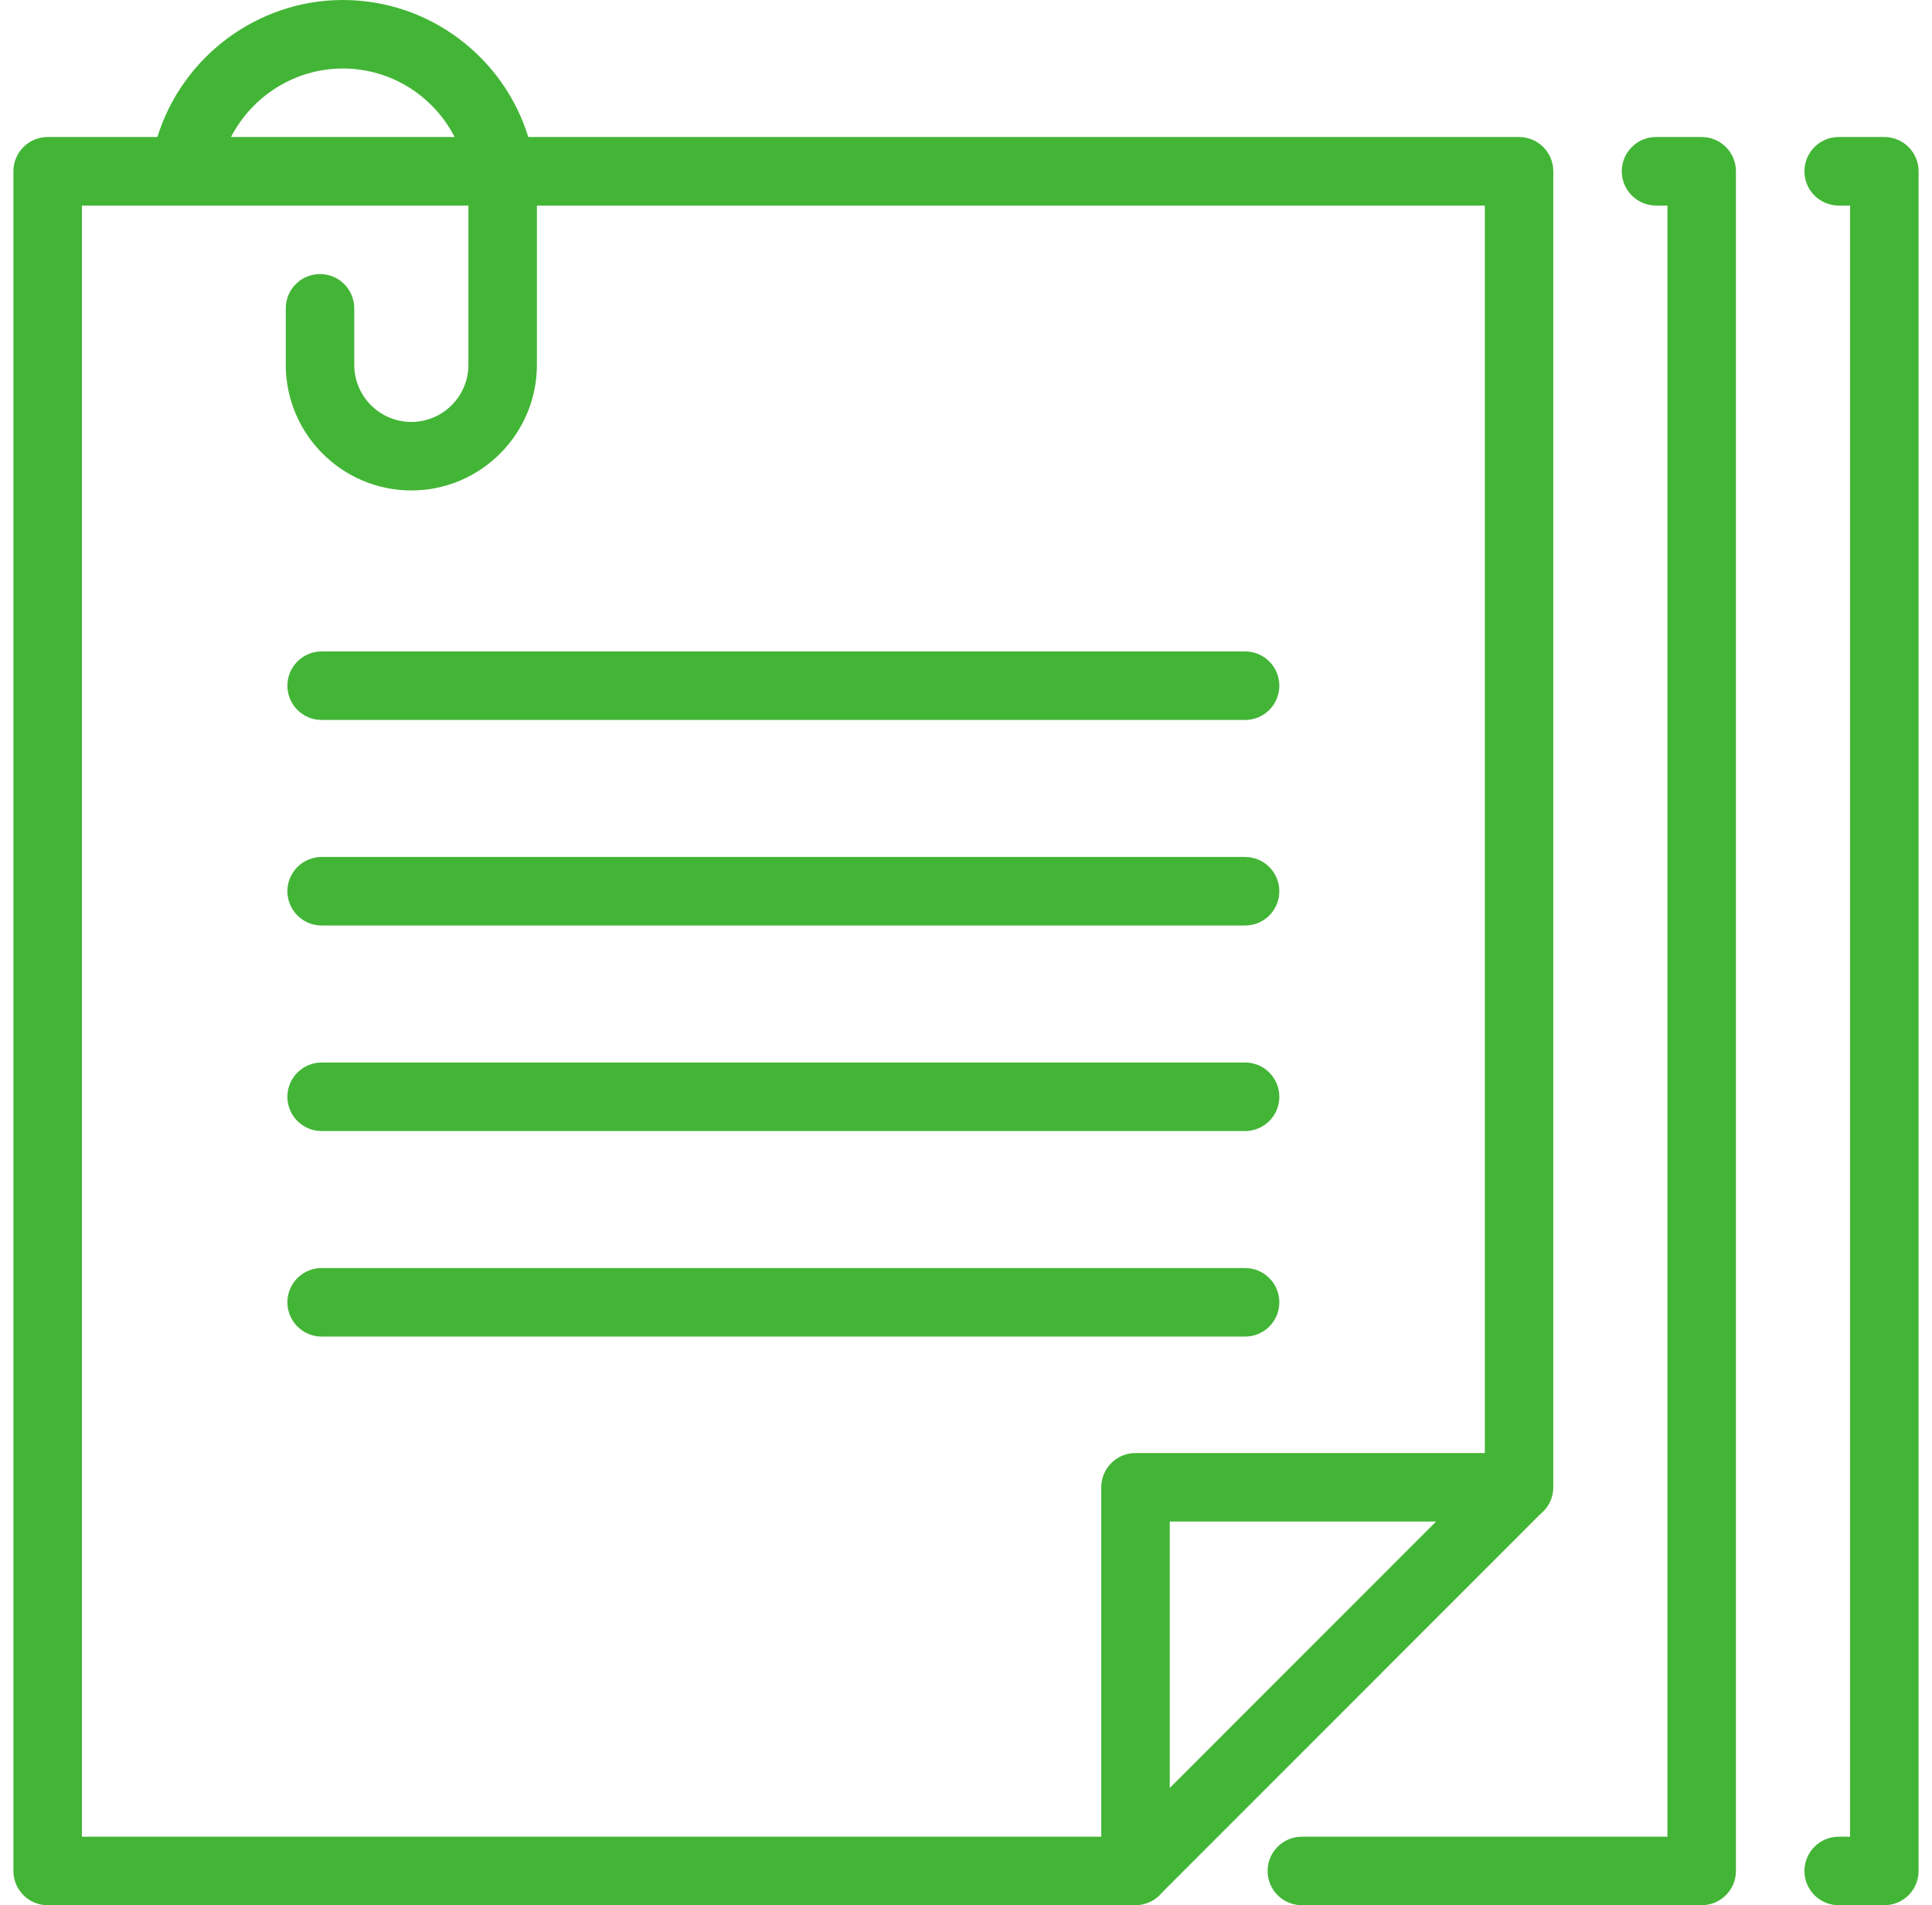 <?xml version="1.0" encoding="iso-8859-1"?>
<!-- Generator: Adobe Illustrator 17.1.0, SVG Export Plug-In . SVG Version: 6.00 Build 0)  -->
<!DOCTYPE svg PUBLIC "-//W3C//DTD SVG 1.1//EN" "http://www.w3.org/Graphics/SVG/1.1/DTD/svg11.dtd">
<svg version="1.1" id="Layer_1" xmlns="http://www.w3.org/2000/svg" xmlns:xlink="http://www.w3.org/1999/xlink" x="0px" y="0px"
	 viewBox="0 0 71 71" style="enable-background:new 0 0 71 71;" xml:space="preserve" width='72' height='71'>
<g id="Shape_1_1_">
	<g>
		<path style="fill-rule:evenodd;clip-rule:evenodd;fill:#43b536;" d="M57.387,55.426c0-0.011,0-49.043,0-49.043
			c0-0.705-0.571-1.277-1.276-1.277H19.188C18.278,2.153,15.524,0,12.276,0C9.081,0,6.285,2.13,5.365,5.106H1.276
			C0.571,5.106,0,5.678,0,6.383v63.34C0,70.429,0.571,71,1.276,71h40.53c0.413,0,0.77-0.186,1.004-0.476l14.1-14.105
			C57.201,56.186,57.387,55.827,57.387,55.426z M12.276,2.553c1.814,0,3.39,1.039,4.166,2.553H8.11
			C8.894,3.583,10.488,2.553,12.276,2.553z M43.094,66.63v-9.928h9.925L43.094,66.63z M54.835,54.149H41.817
			c-0.705,0-1.276,0.571-1.276,1.277v13.021H2.552V7.66h14.404v5.936c0,1.173-0.954,2.128-2.127,2.128
			c-1.173,0-2.127-0.954-2.127-2.128v-2.106c0-0.705-0.571-1.277-1.276-1.277c-0.705,0-1.276,0.571-1.276,1.277v2.106
			c0,2.581,2.099,4.681,4.68,4.681c2.58,0,4.679-2.1,4.679-4.681V7.66h35.326V54.149z M45.901,47.255H11.486
			c-0.705,0-1.276,0.571-1.276,1.277c0,0.705,0.571,1.277,1.276,1.277h34.415c0.705,0,1.276-0.571,1.276-1.277
			C47.177,47.827,46.606,47.255,45.901,47.255z M45.901,39.596H11.486c-0.705,0-1.276,0.572-1.276,1.277
			c0,0.705,0.571,1.277,1.276,1.277h34.415c0.705,0,1.276-0.571,1.276-1.277C47.177,40.167,46.606,39.596,45.901,39.596z
			 M45.901,31.936H11.486c-0.705,0-1.276,0.572-1.276,1.277c0,0.705,0.571,1.277,1.276,1.277h34.415
			c0.705,0,1.276-0.571,1.276-1.277C47.177,32.508,46.606,31.936,45.901,31.936z M10.21,25.553c0,0.705,0.571,1.277,1.276,1.277
			h34.415c0.705,0,1.276-0.571,1.276-1.277s-0.571-1.277-1.276-1.277H11.486C10.781,24.277,10.21,24.848,10.21,25.553z
			 M62.917,5.106h-1.702c-0.705,0-1.276,0.571-1.276,1.277c0,0.705,0.571,1.277,1.276,1.277h0.425v60.787H48.016
			c-0.705,0-1.276,0.572-1.276,1.277S47.311,71,48.016,71h14.901c0.705,0,1.276-0.571,1.276-1.277V6.383
			C64.194,5.678,63.622,5.106,62.917,5.106z M69.724,5.106h-1.702c-0.705,0-1.276,0.571-1.276,1.277
			c0,0.705,0.571,1.277,1.276,1.277h0.425v60.787h-0.425c-0.705,0-1.276,0.572-1.276,1.277S67.317,71,68.022,71h1.702
			C70.429,71,71,70.429,71,69.723V6.383C71,5.678,70.429,5.106,69.724,5.106z"/>
	</g>
</g>
</svg>
